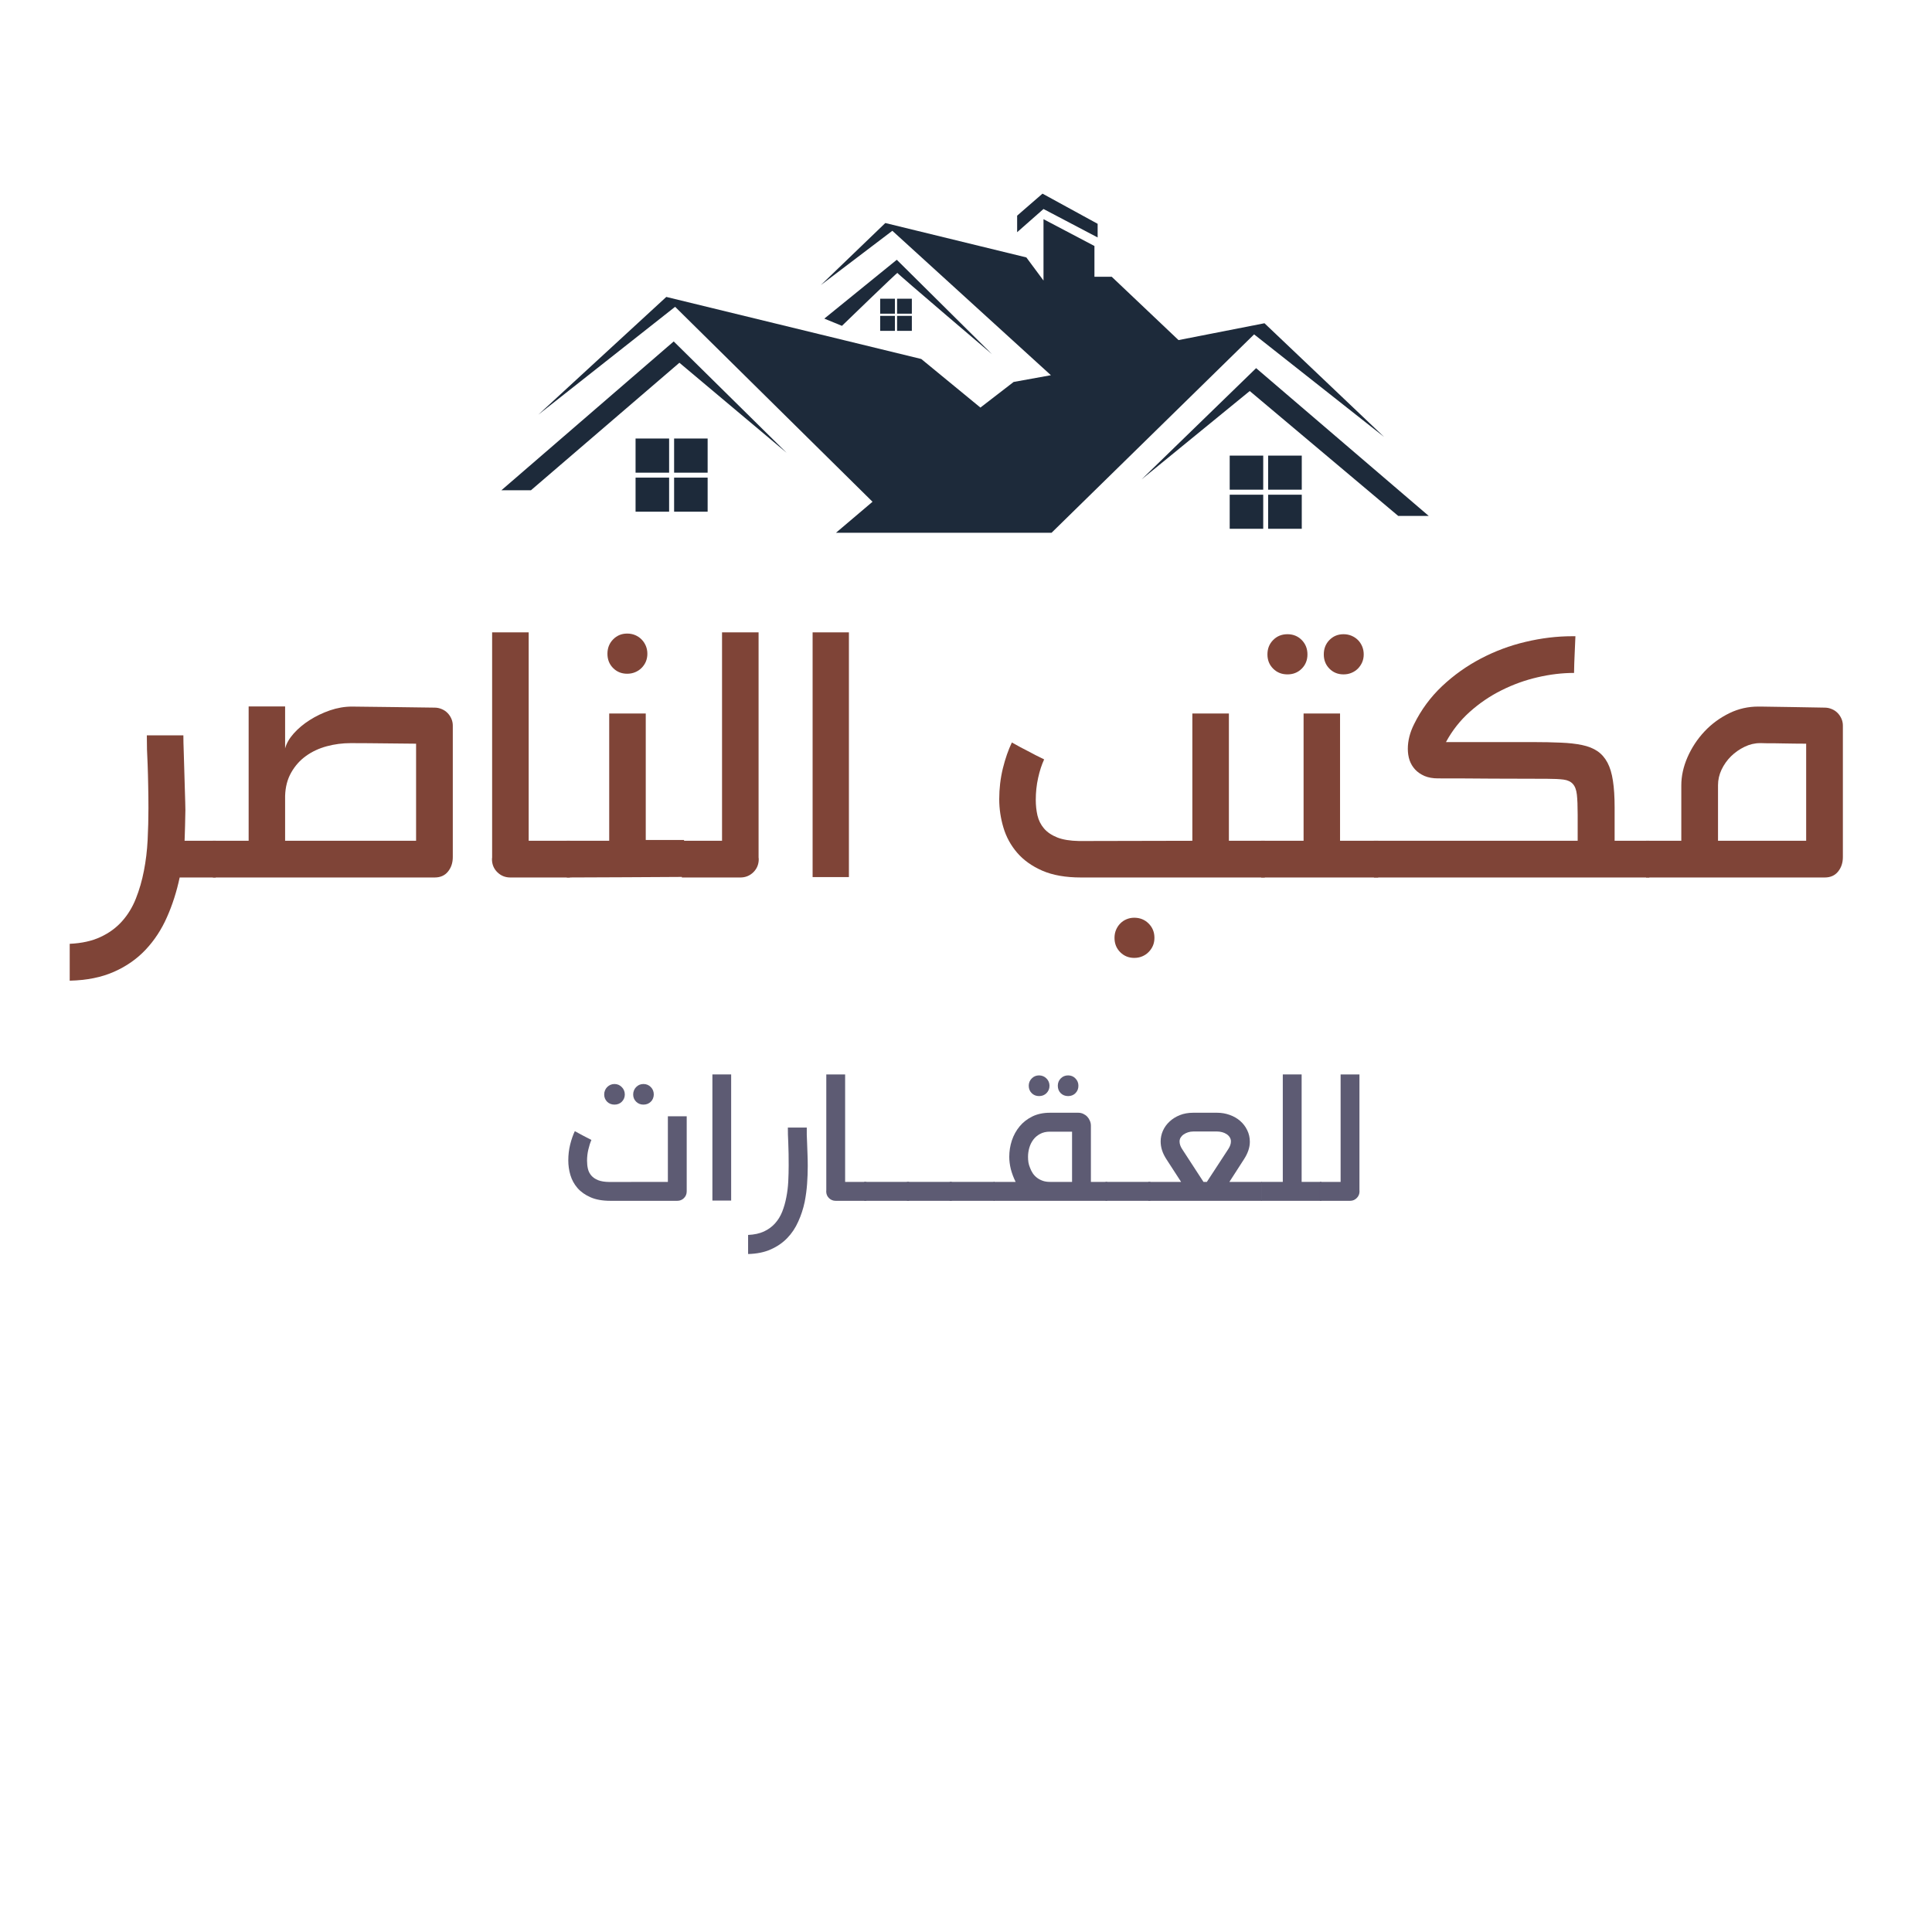 <?xml version="1.0" encoding="UTF-8" standalone="no"?>
<svg xmlns="http://www.w3.org/2000/svg" xmlns:xlink="http://www.w3.org/1999/xlink" width="500" zoomAndPan="magnify" viewBox="0 0 375 375" height="500" preserveAspectRatio="xMidYMid meet" version="1.0"><defs><g/><clipPath id="1e684c760e"><path d="M 97.324 66 L 153 66 L 153 96 L 97.324 96 Z M 97.324 66 " clip-rule="nonzero"/></clipPath><clipPath id="67ff5b2225"><path d="M 221 71 L 277.324 71 L 277.324 101 L 221 101 Z M 221 71 " clip-rule="nonzero"/></clipPath><clipPath id="f182f5349e"><path d="M 197 37.5 L 214 37.5 L 214 47 L 197 47 Z M 197 37.5 " clip-rule="nonzero"/></clipPath><clipPath id="218bec41fe"><path d="M 104 42 L 269 42 L 269 103.5 L 104 103.5 Z M 104 42 " clip-rule="nonzero"/></clipPath></defs><g fill="#7f4437" fill-opacity="1"><g transform="translate(13.812, 176.303)"><g><path d="M 14.844 -27.906 C 14.789 -28.914 14.75 -29.895 14.719 -30.844 C 14.695 -31.789 14.688 -32.703 14.688 -33.578 L 21.781 -33.578 C 21.781 -33.359 21.785 -32.883 21.797 -32.156 C 21.805 -31.438 21.832 -30.586 21.875 -29.609 C 21.914 -28.629 21.945 -27.57 21.969 -26.438 C 22 -25.312 22.031 -24.242 22.062 -23.234 C 22.102 -22.234 22.129 -21.348 22.141 -20.578 C 22.16 -19.816 22.172 -19.305 22.172 -19.047 C 22.172 -18.617 22.16 -18.145 22.141 -17.625 C 22.129 -17.113 22.117 -16.594 22.109 -16.062 C 22.098 -15.539 22.082 -15.02 22.062 -14.5 C 22.051 -13.988 22.035 -13.523 22.016 -13.109 L 28.062 -13.109 L 28.062 -5.984 L 21.062 -5.984 C 20.477 -3.234 19.656 -0.664 18.594 1.719 C 17.539 4.113 16.164 6.211 14.469 8.016 C 12.77 9.828 10.711 11.266 8.297 12.328 C 5.879 13.398 3.02 13.973 -0.281 14.047 L -0.281 6.891 C 2.039 6.785 4.023 6.348 5.672 5.578 C 7.328 4.816 8.723 3.801 9.859 2.531 C 10.992 1.27 11.895 -0.203 12.562 -1.891 C 13.238 -3.586 13.758 -5.391 14.125 -7.297 C 14.5 -9.211 14.738 -11.195 14.844 -13.25 C 14.945 -15.312 15 -17.363 15 -19.406 C 15 -20.852 14.984 -22.297 14.953 -23.734 C 14.93 -25.172 14.895 -26.562 14.844 -27.906 Z M 14.844 -27.906 "/></g></g></g><g fill="#7f4437" fill-opacity="1"><g transform="translate(41.684, 176.303)"><g><path d="M 13.656 -31.031 C 13.914 -32.008 14.473 -32.977 15.328 -33.938 C 16.191 -34.906 17.223 -35.77 18.422 -36.531 C 19.629 -37.301 20.941 -37.93 22.359 -38.422 C 23.785 -38.91 25.211 -39.156 26.641 -39.156 C 29.305 -39.125 31.973 -39.094 34.641 -39.062 C 37.305 -39.039 39.984 -39.004 42.672 -38.953 C 43.148 -38.953 43.609 -38.859 44.047 -38.672 C 44.484 -38.492 44.859 -38.242 45.172 -37.922 C 45.484 -37.609 45.734 -37.238 45.922 -36.812 C 46.109 -36.395 46.203 -35.945 46.203 -35.469 L 46.203 -9.938 C 46.203 -8.832 45.891 -7.895 45.266 -7.125 C 44.648 -6.363 43.785 -5.984 42.672 -5.984 L -0.359 -5.984 L -0.359 -13.109 L 6.578 -13.109 L 6.578 -39.188 L 13.656 -39.188 Z M 26.406 -32.062 C 24.789 -32.062 23.234 -31.859 21.734 -31.453 C 20.234 -31.047 18.895 -30.422 17.719 -29.578 C 16.539 -28.734 15.582 -27.66 14.844 -26.359 C 14.102 -25.066 13.707 -23.551 13.656 -21.812 L 13.656 -13.109 L 39.078 -13.109 L 39.078 -31.953 C 35.016 -32.004 31.922 -32.035 29.797 -32.047 C 27.672 -32.055 26.539 -32.062 26.406 -32.062 Z M 26.406 -32.062 "/></g></g></g><g fill="#7f4437" fill-opacity="1"><g transform="translate(90.975, 176.303)"><g><path d="M 19.641 -5.984 L 8.078 -5.984 C 7.098 -5.984 6.258 -6.32 5.562 -7 C 4.863 -7.688 4.516 -8.535 4.516 -9.547 C 4.516 -9.672 4.523 -9.785 4.547 -9.891 L 4.547 -53.562 L 11.641 -53.562 L 11.641 -13.109 L 19.641 -13.109 Z M 19.641 -5.984 "/></g></g></g><g fill="#7f4437" fill-opacity="1"><g transform="translate(110.216, 176.303)"><g><path d="M 8.031 -13.109 L 8.031 -37.812 L 15.125 -37.812 L 15.125 -13.266 L 22.562 -13.266 L 22.562 -6.094 C 18.656 -6.07 14.852 -6.051 11.156 -6.031 C 7.469 -6.02 3.68 -6.004 -0.203 -5.984 L -0.203 -13.109 Z M 7.688 -49.406 C 7.688 -50.508 8.051 -51.438 8.781 -52.188 C 9.52 -52.945 10.43 -53.328 11.516 -53.328 C 12.078 -53.328 12.594 -53.227 13.062 -53.031 C 13.539 -52.832 13.957 -52.551 14.312 -52.188 C 14.664 -51.832 14.941 -51.414 15.141 -50.938 C 15.336 -50.469 15.438 -49.957 15.438 -49.406 C 15.438 -48.852 15.336 -48.344 15.141 -47.875 C 14.941 -47.414 14.664 -47.008 14.312 -46.656 C 13.957 -46.301 13.539 -46.023 13.062 -45.828 C 12.594 -45.629 12.078 -45.531 11.516 -45.531 C 10.43 -45.531 9.52 -45.898 8.781 -46.641 C 8.051 -47.379 7.688 -48.301 7.688 -49.406 Z M 7.688 -49.406 "/></g></g></g><g fill="#7f4437" fill-opacity="1"><g transform="translate(132.506, 176.303)"><g><path d="M -0.156 -13.109 L 7.641 -13.109 L 7.641 -53.562 L 14.734 -53.562 L 14.734 -9.891 C 14.754 -9.785 14.766 -9.672 14.766 -9.547 C 14.766 -8.535 14.414 -7.688 13.719 -7 C 13.02 -6.32 12.18 -5.984 11.203 -5.984 L -0.156 -5.984 Z M -0.156 -13.109 "/></g></g></g><g fill="#7f4437" fill-opacity="1"><g transform="translate(151.351, 176.303)"><g><path d="M 13.422 -6.062 L 6.375 -6.062 L 6.375 -53.562 L 13.422 -53.562 Z M 13.422 -6.062 "/></g></g><g transform="translate(171.385, 176.303)"><g/></g></g><g fill="#7f4437" fill-opacity="1"><g transform="translate(191.497, 176.303)"><g><path d="M 18.328 -5.984 C 15.348 -5.984 12.848 -6.422 10.828 -7.297 C 8.805 -8.18 7.176 -9.344 5.938 -10.781 C 4.695 -12.227 3.805 -13.859 3.266 -15.672 C 2.723 -17.492 2.453 -19.332 2.453 -21.188 C 2.453 -23.238 2.688 -25.227 3.156 -27.156 C 3.633 -29.082 4.219 -30.758 4.906 -32.188 C 5.488 -31.863 6.035 -31.562 6.547 -31.281 C 7.066 -31.008 7.566 -30.75 8.047 -30.5 C 8.535 -30.25 9.031 -29.988 9.531 -29.719 C 10.039 -29.457 10.586 -29.188 11.172 -28.906 C 10.691 -27.875 10.301 -26.672 10 -25.297 C 9.695 -23.922 9.547 -22.508 9.547 -21.062 C 9.547 -19.977 9.656 -18.961 9.875 -18.016 C 10.102 -17.066 10.523 -16.227 11.141 -15.5 C 11.766 -14.77 12.625 -14.188 13.719 -13.75 C 14.812 -13.32 16.219 -13.094 17.938 -13.062 L 39.938 -13.109 L 39.938 -37.812 L 47.031 -37.812 L 47.031 -13.109 L 54 -13.109 L 54 -5.984 Z M 24.828 5.734 C 24.828 5.18 24.926 4.664 25.125 4.188 C 25.32 3.719 25.594 3.305 25.938 2.953 C 26.281 2.598 26.688 2.32 27.156 2.125 C 27.633 1.926 28.133 1.828 28.656 1.828 C 29.77 1.828 30.703 2.203 31.453 2.953 C 32.203 3.703 32.578 4.629 32.578 5.734 C 32.578 6.297 32.477 6.805 32.281 7.266 C 32.082 7.723 31.805 8.129 31.453 8.484 C 31.098 8.848 30.68 9.129 30.203 9.328 C 29.734 9.523 29.219 9.625 28.656 9.625 C 27.582 9.625 26.676 9.254 25.938 8.516 C 25.195 7.773 24.828 6.848 24.828 5.734 Z M 24.828 5.734 "/></g></g></g><g fill="#7f4437" fill-opacity="1"><g transform="translate(245.103, 176.303)"><g><path d="M -0.312 -5.984 L -0.312 -13.109 L 7.922 -13.109 L 7.922 -37.812 L 15 -37.812 L 15 -13.109 L 22.406 -13.109 L 22.406 -5.984 Z M 11.844 -49.281 C 11.844 -50.395 12.207 -51.328 12.938 -52.078 C 13.676 -52.828 14.586 -53.203 15.672 -53.203 C 16.234 -53.203 16.75 -53.102 17.219 -52.906 C 17.695 -52.707 18.113 -52.43 18.469 -52.078 C 18.82 -51.723 19.098 -51.305 19.297 -50.828 C 19.492 -50.359 19.594 -49.844 19.594 -49.281 C 19.594 -48.727 19.492 -48.223 19.297 -47.766 C 19.098 -47.305 18.82 -46.895 18.469 -46.531 C 18.113 -46.176 17.695 -45.898 17.219 -45.703 C 16.75 -45.504 16.234 -45.406 15.672 -45.406 C 14.586 -45.406 13.676 -45.773 12.938 -46.516 C 12.207 -47.254 11.844 -48.176 11.844 -49.281 Z M 0.906 -49.281 C 0.906 -50.395 1.273 -51.328 2.016 -52.078 C 2.754 -52.828 3.68 -53.203 4.797 -53.203 C 5.898 -53.203 6.82 -52.828 7.562 -52.078 C 8.301 -51.328 8.672 -50.395 8.672 -49.281 C 8.672 -48.176 8.301 -47.254 7.562 -46.516 C 6.82 -45.773 5.898 -45.406 4.797 -45.406 C 3.68 -45.406 2.754 -45.773 2.016 -46.516 C 1.273 -47.254 0.906 -48.176 0.906 -49.281 Z M 0.906 -49.281 "/></g></g></g><g fill="#7f4437" fill-opacity="1"><g transform="translate(267.116, 176.303)"><g><path d="M -0.438 -13.109 L 39.109 -13.109 L 39.109 -18.172 C 39.109 -19.859 39.055 -21.16 38.953 -22.078 C 38.848 -23.004 38.586 -23.691 38.172 -24.141 C 37.766 -24.598 37.164 -24.879 36.375 -24.984 C 35.582 -25.086 34.504 -25.141 33.141 -25.141 C 29.598 -25.141 26.07 -25.148 22.562 -25.172 C 19.051 -25.203 15.531 -25.219 12 -25.219 C 10.988 -25.219 10.113 -25.375 9.375 -25.688 C 8.645 -26.008 8.039 -26.426 7.562 -26.938 C 7.082 -27.457 6.723 -28.055 6.484 -28.734 C 6.254 -29.422 6.141 -30.16 6.141 -30.953 C 6.141 -32.535 6.547 -34.133 7.359 -35.75 C 8.734 -38.539 10.547 -41 12.797 -43.125 C 15.055 -45.25 17.555 -47.031 20.297 -48.469 C 23.047 -49.914 25.945 -51 29 -51.719 C 32.051 -52.445 35.066 -52.812 38.047 -52.812 L 38.672 -52.812 C 38.617 -51.488 38.566 -50.285 38.516 -49.203 C 38.461 -48.117 38.426 -46.945 38.406 -45.688 C 36.102 -45.688 33.742 -45.406 31.328 -44.844 C 28.922 -44.289 26.594 -43.453 24.344 -42.328 C 22.102 -41.211 20.047 -39.816 18.172 -38.141 C 16.297 -36.461 14.754 -34.504 13.547 -32.266 L 30.359 -32.266 C 32.422 -32.266 34.242 -32.227 35.828 -32.156 C 37.41 -32.094 38.797 -31.938 39.984 -31.688 C 41.172 -31.438 42.16 -31.039 42.953 -30.5 C 43.742 -29.957 44.391 -29.219 44.891 -28.281 C 45.391 -27.344 45.742 -26.164 45.953 -24.75 C 46.172 -23.344 46.281 -21.625 46.281 -19.594 L 46.281 -13.109 L 53.016 -13.109 L 53.016 -5.984 L -0.438 -5.984 Z M -0.438 -13.109 "/></g></g></g><g fill="#7f4437" fill-opacity="1"><g transform="translate(319.732, 176.303)"><g><path d="M -0.234 -13.109 L 6.609 -13.109 L 6.609 -23.875 C 6.609 -25.664 7.008 -27.484 7.812 -29.328 C 8.625 -31.18 9.723 -32.848 11.109 -34.328 C 12.492 -35.805 14.133 -37.004 16.031 -37.922 C 17.75 -38.742 19.582 -39.156 21.531 -39.156 L 22.047 -39.156 C 24.109 -39.125 26.176 -39.094 28.25 -39.062 C 30.32 -39.039 32.383 -39.004 34.438 -38.953 C 34.914 -38.953 35.375 -38.859 35.812 -38.672 C 36.25 -38.492 36.625 -38.242 36.938 -37.922 C 37.25 -37.609 37.5 -37.238 37.688 -36.812 C 37.875 -36.395 37.969 -35.945 37.969 -35.469 L 37.969 -9.938 C 37.969 -8.832 37.656 -7.895 37.031 -7.125 C 36.414 -6.363 35.551 -5.984 34.438 -5.984 L -0.234 -5.984 Z M 13.734 -13.109 L 30.844 -13.109 L 30.844 -31.953 C 30.125 -31.953 29.398 -31.957 28.672 -31.969 C 27.953 -31.977 27.258 -31.988 26.594 -32 C 25.938 -32.02 25.32 -32.031 24.75 -32.031 L 23.391 -32.031 C 22.711 -32.051 22.305 -32.062 22.172 -32.062 L 21.891 -32.062 C 20.859 -32.062 19.852 -31.82 18.875 -31.344 C 17.906 -30.875 17.035 -30.266 16.266 -29.516 C 15.504 -28.766 14.891 -27.898 14.422 -26.922 C 13.961 -25.941 13.734 -24.938 13.734 -23.906 Z M 13.734 -13.109 "/></g></g></g><g fill="#5d5b73" fill-opacity="1"><g transform="translate(108.993, 236.155)"><g><path d="M 24.297 -19.484 L 24.297 -4.922 C 24.297 -4.398 24.117 -3.961 23.766 -3.609 C 23.41 -3.254 22.977 -3.078 22.469 -3.078 L 9.484 -3.078 C 7.953 -3.078 6.664 -3.305 5.625 -3.766 C 4.582 -4.223 3.738 -4.82 3.094 -5.562 C 2.457 -6.301 2 -7.141 1.719 -8.078 C 1.445 -9.016 1.312 -9.961 1.312 -10.922 C 1.312 -11.973 1.43 -12.992 1.672 -13.984 C 1.922 -14.984 2.223 -15.852 2.578 -16.594 C 3.18 -16.258 3.723 -15.969 4.203 -15.719 C 4.68 -15.469 5.211 -15.191 5.797 -14.891 C 5.566 -14.359 5.367 -13.738 5.203 -13.031 C 5.035 -12.32 4.953 -11.598 4.953 -10.859 C 4.953 -10.297 5.008 -9.77 5.125 -9.281 C 5.238 -8.789 5.457 -8.359 5.781 -7.984 C 6.102 -7.609 6.547 -7.305 7.109 -7.078 C 7.672 -6.859 8.395 -6.742 9.281 -6.734 L 20.641 -6.75 L 20.641 -19.484 Z M 13.906 -23.719 C 13.906 -24.008 13.957 -24.273 14.062 -24.516 C 14.164 -24.766 14.305 -24.977 14.484 -25.156 C 14.66 -25.344 14.867 -25.488 15.109 -25.594 C 15.359 -25.695 15.617 -25.75 15.891 -25.75 C 16.461 -25.75 16.941 -25.551 17.328 -25.156 C 17.711 -24.77 17.906 -24.289 17.906 -23.719 C 17.906 -23.445 17.852 -23.188 17.75 -22.938 C 17.656 -22.695 17.516 -22.488 17.328 -22.312 C 17.148 -22.133 16.938 -21.992 16.688 -21.891 C 16.445 -21.797 16.18 -21.75 15.891 -21.75 C 15.336 -21.75 14.867 -21.938 14.484 -22.312 C 14.098 -22.695 13.906 -23.164 13.906 -23.719 Z M 8.281 -23.719 C 8.281 -24.008 8.332 -24.273 8.438 -24.516 C 8.539 -24.766 8.68 -24.977 8.859 -25.156 C 9.047 -25.344 9.258 -25.488 9.5 -25.594 C 9.738 -25.695 10 -25.75 10.281 -25.75 C 10.562 -25.75 10.82 -25.695 11.062 -25.594 C 11.301 -25.488 11.508 -25.344 11.688 -25.156 C 11.875 -24.977 12.02 -24.766 12.125 -24.516 C 12.227 -24.273 12.281 -24.008 12.281 -23.719 C 12.281 -23.164 12.086 -22.695 11.703 -22.312 C 11.328 -21.938 10.852 -21.75 10.281 -21.75 C 9.707 -21.75 9.227 -21.938 8.844 -22.312 C 8.469 -22.695 8.281 -23.164 8.281 -23.719 Z M 8.281 -23.719 "/></g></g></g><g fill="#5d5b73" fill-opacity="1"><g transform="translate(134.995, 236.155)"><g><path d="M 6.922 -3.125 L 3.281 -3.125 L 3.281 -27.609 L 6.922 -27.609 Z M 6.922 -3.125 "/></g></g></g><g fill="#5d5b73" fill-opacity="1"><g transform="translate(145.314, 236.155)"><g><path d="M 11.281 -17.297 L 11.281 -15.875 C 11.289 -15.426 11.312 -14.895 11.344 -14.281 C 11.375 -13.57 11.398 -12.848 11.422 -12.109 C 11.453 -11.367 11.469 -10.602 11.469 -9.812 C 11.469 -8.695 11.426 -7.551 11.344 -6.375 C 11.258 -5.195 11.102 -4.031 10.875 -2.875 C 10.594 -1.531 10.176 -0.254 9.625 0.953 C 9.082 2.172 8.375 3.234 7.5 4.141 C 6.625 5.055 5.562 5.789 4.312 6.344 C 3.07 6.906 1.598 7.207 -0.109 7.25 L -0.109 3.547 C 1.086 3.492 2.113 3.27 2.969 2.875 C 3.82 2.477 4.539 1.953 5.125 1.297 C 5.707 0.648 6.172 -0.102 6.516 -0.969 C 6.859 -1.844 7.125 -2.773 7.312 -3.766 C 7.508 -4.754 7.633 -5.773 7.688 -6.828 C 7.738 -7.891 7.766 -8.945 7.766 -10 C 7.766 -10.75 7.758 -11.492 7.75 -12.234 C 7.738 -12.973 7.719 -13.688 7.688 -14.375 C 7.664 -14.895 7.645 -15.398 7.625 -15.891 C 7.613 -16.379 7.609 -16.848 7.609 -17.297 Z M 11.281 -17.297 "/></g></g></g><g fill="#5d5b73" fill-opacity="1"><g transform="translate(158.039, 236.155)"><g><path d="M 10.125 -3.078 L 4.156 -3.078 C 3.656 -3.078 3.223 -3.254 2.859 -3.609 C 2.504 -3.961 2.328 -4.398 2.328 -4.922 C 2.328 -4.984 2.332 -5.039 2.344 -5.094 L 2.344 -27.609 L 6 -27.609 L 6 -6.75 L 10.125 -6.75 Z M 10.125 -3.078 "/></g></g></g><g fill="#5d5b73" fill-opacity="1"><g transform="translate(167.95, 236.155)"><g><path d="M -0.219 -3.078 L -0.219 -6.75 L 8.5 -6.75 L 8.5 -3.078 Z M -0.219 -3.078 "/></g></g></g><g fill="#5d5b73" fill-opacity="1"><g transform="translate(176.251, 236.155)"><g><path d="M -0.219 -3.078 L -0.219 -6.75 L 8.5 -6.75 L 8.5 -3.078 Z M -0.219 -3.078 "/></g></g></g><g fill="#5d5b73" fill-opacity="1"><g transform="translate(184.551, 236.155)"><g><path d="M -0.219 -3.078 L -0.219 -6.75 L 8.5 -6.75 L 8.5 -3.078 Z M -0.219 -3.078 "/></g></g></g><g fill="#5d5b73" fill-opacity="1"><g transform="translate(192.851, 236.155)"><g><path d="M 0 -3.078 L 0 -6.75 L 4.281 -6.75 C 3.863 -7.602 3.551 -8.438 3.344 -9.25 C 3.145 -10.07 3.047 -10.859 3.047 -11.609 C 3.047 -12.691 3.211 -13.75 3.547 -14.781 C 3.891 -15.812 4.395 -16.727 5.062 -17.531 C 5.727 -18.332 6.551 -18.973 7.531 -19.453 C 8.508 -19.93 9.645 -20.172 10.938 -20.172 L 16.438 -20.172 C 16.781 -20.172 17.098 -20.102 17.391 -19.969 C 17.691 -19.832 17.953 -19.648 18.172 -19.422 C 18.391 -19.191 18.562 -18.926 18.688 -18.625 C 18.82 -18.32 18.891 -18.004 18.891 -17.672 L 18.891 -6.75 L 22.047 -6.75 L 22.047 -3.078 Z M 7.078 -9.484 C 7.211 -9.109 7.391 -8.754 7.609 -8.422 C 7.836 -8.086 8.113 -7.797 8.438 -7.547 C 8.758 -7.305 9.125 -7.113 9.531 -6.969 C 9.945 -6.82 10.414 -6.75 10.938 -6.75 L 15.234 -6.75 L 15.234 -16.5 L 10.938 -16.5 C 10.195 -16.5 9.562 -16.352 9.031 -16.062 C 8.5 -15.781 8.062 -15.41 7.719 -14.953 C 7.375 -14.492 7.113 -13.969 6.938 -13.375 C 6.77 -12.789 6.688 -12.203 6.688 -11.609 C 6.688 -11.254 6.711 -10.895 6.766 -10.531 C 6.828 -10.176 6.93 -9.828 7.078 -9.484 Z M 6.828 -25.406 C 6.828 -25.969 7.02 -26.441 7.406 -26.828 C 7.789 -27.223 8.266 -27.422 8.828 -27.422 C 9.117 -27.422 9.383 -27.367 9.625 -27.266 C 9.875 -27.16 10.086 -27.016 10.266 -26.828 C 10.453 -26.648 10.598 -26.438 10.703 -26.188 C 10.805 -25.945 10.859 -25.688 10.859 -25.406 C 10.859 -25.113 10.805 -24.848 10.703 -24.609 C 10.598 -24.367 10.453 -24.156 10.266 -23.969 C 10.086 -23.789 9.875 -23.648 9.625 -23.547 C 9.383 -23.453 9.117 -23.406 8.828 -23.406 C 8.266 -23.406 7.789 -23.594 7.406 -23.969 C 7.02 -24.352 6.828 -24.832 6.828 -25.406 Z M 12.469 -25.406 C 12.469 -25.969 12.656 -26.441 13.031 -26.828 C 13.414 -27.223 13.895 -27.422 14.469 -27.422 C 15.039 -27.422 15.516 -27.223 15.891 -26.828 C 16.273 -26.441 16.469 -25.969 16.469 -25.406 C 16.469 -24.832 16.273 -24.352 15.891 -23.969 C 15.516 -23.594 15.039 -23.406 14.469 -23.406 C 13.895 -23.406 13.414 -23.594 13.031 -23.969 C 12.656 -24.352 12.469 -24.832 12.469 -25.406 Z M 12.469 -25.406 "/></g></g></g><g fill="#5d5b73" fill-opacity="1"><g transform="translate(214.794, 236.155)"><g><path d="M -0.219 -3.078 L -0.219 -6.75 L 8.5 -6.75 L 8.5 -3.078 Z M -0.219 -3.078 "/></g></g></g><g fill="#5d5b73" fill-opacity="1"><g transform="translate(223.094, 236.155)"><g><path d="M -0.203 -6.75 L 6.156 -6.75 L 3.312 -11.141 C 2.914 -11.754 2.629 -12.344 2.453 -12.906 C 2.273 -13.477 2.188 -14.047 2.188 -14.609 C 2.188 -15.316 2.332 -16.004 2.625 -16.672 C 2.926 -17.348 3.352 -17.941 3.906 -18.453 C 4.457 -18.973 5.117 -19.391 5.891 -19.703 C 6.672 -20.016 7.539 -20.172 8.5 -20.172 L 13.156 -20.172 C 14.008 -20.172 14.82 -20.031 15.594 -19.75 C 16.363 -19.477 17.035 -19.094 17.609 -18.594 C 18.191 -18.094 18.648 -17.492 18.984 -16.797 C 19.328 -16.109 19.5 -15.352 19.5 -14.531 C 19.5 -13.438 19.117 -12.305 18.359 -11.141 L 15.531 -6.75 L 21.844 -6.75 L 21.844 -3.078 L -0.203 -3.078 Z M 10.5 -6.75 L 11.156 -6.75 L 15.328 -13.141 C 15.66 -13.648 15.828 -14.141 15.828 -14.609 C 15.828 -14.922 15.742 -15.195 15.578 -15.438 C 15.422 -15.676 15.219 -15.875 14.969 -16.031 C 14.719 -16.195 14.43 -16.32 14.109 -16.406 C 13.785 -16.488 13.469 -16.531 13.156 -16.531 L 8.5 -16.531 C 8.156 -16.531 7.82 -16.477 7.5 -16.375 C 7.176 -16.27 6.891 -16.129 6.641 -15.953 C 6.398 -15.785 6.207 -15.582 6.062 -15.344 C 5.926 -15.113 5.859 -14.867 5.859 -14.609 C 5.859 -14.129 6.02 -13.641 6.344 -13.141 Z M 10.5 -6.75 "/></g></g></g><g fill="#5d5b73" fill-opacity="1"><g transform="translate(244.834, 236.155)"><g><path d="M 0 -3.078 L 0 -6.75 L 4.156 -6.75 L 4.156 -27.609 L 7.812 -27.609 L 7.812 -6.75 L 11.656 -6.75 L 11.656 -3.078 Z M 0 -3.078 "/></g></g></g><g fill="#5d5b73" fill-opacity="1"><g transform="translate(256.274, 236.155)"><g><path d="M -0.078 -6.75 L 3.938 -6.75 L 3.938 -27.609 L 7.594 -27.609 L 7.594 -5.094 C 7.602 -5.039 7.609 -4.984 7.609 -4.922 C 7.609 -4.398 7.426 -3.961 7.062 -3.609 C 6.707 -3.254 6.281 -3.078 5.781 -3.078 L -0.078 -3.078 Z M -0.078 -6.75 "/></g></g></g><g clip-path="url(#1e684c760e)"><path fill="#1d2a3a" d="M 103.062 95.156 L 131.871 70.41 L 152.676 87.883 L 130.766 66.273 L 97.324 95.156 Z M 103.062 95.156 " fill-opacity="1" fill-rule="evenodd"/></g><path fill="#1d2a3a" d="M 246.145 96.023 L 252.672 96.023 L 252.672 102.637 L 246.145 102.637 Z M 246.145 96.023 " fill-opacity="1" fill-rule="evenodd"/><path fill="#1d2a3a" d="M 238.684 96.023 L 245.191 96.023 L 245.191 102.637 L 238.684 102.637 Z M 238.684 96.023 " fill-opacity="1" fill-rule="evenodd"/><path fill="#1d2a3a" d="M 238.684 88.434 L 245.191 88.434 L 245.191 95.047 L 238.684 95.047 Z M 238.684 88.434 " fill-opacity="1" fill-rule="evenodd"/><path fill="#1d2a3a" d="M 246.145 88.434 L 252.672 88.434 L 252.672 95.047 L 246.145 95.047 Z M 246.145 88.434 " fill-opacity="1" fill-rule="evenodd"/><g clip-path="url(#67ff5b2225)"><path fill="#1d2a3a" d="M 243.812 71.457 L 221.574 93.055 L 242.574 75.898 L 271.398 100.145 L 277.32 100.145 Z M 243.812 71.457 " fill-opacity="1" fill-rule="evenodd"/></g><g clip-path="url(#f182f5349e)"><path fill="#1d2a3a" d="M 202.543 40.566 L 213.051 46.09 L 213.051 43.441 L 202.348 37.586 L 197.426 41.859 L 197.426 45.07 Z M 202.543 40.566 " fill-opacity="1" fill-rule="evenodd"/></g><g clip-path="url(#218bec41fe)"><path fill="#1d2a3a" d="M 204.102 103.414 L 243.422 64.902 L 268.66 84.812 L 245.434 62.742 L 228.75 66.012 L 215.789 53.723 L 212.43 53.723 L 212.43 47.746 L 202.543 42.543 L 202.543 54.453 L 199.215 49.965 L 171.84 43.289 L 159.32 55.336 L 173.203 44.797 L 203.98 72.828 L 196.746 74.137 L 190.297 79.109 L 178.82 69.68 L 129.328 57.633 L 104.484 80.492 L 131.039 59.551 L 169.355 97.391 L 162.258 103.414 Z M 204.102 103.414 " fill-opacity="1" fill-rule="evenodd"/></g><path fill="#1d2a3a" d="M 174.066 50.422 L 160 61.844 L 163.422 63.246 C 163.422 63.246 174.188 52.812 174.188 52.977 C 174.188 53.145 192.566 68.766 192.566 68.766 Z M 174.066 50.422 " fill-opacity="1" fill-rule="evenodd"/><path fill="#1d2a3a" d="M 170.84 57.98 L 173.703 57.98 L 173.703 60.887 L 170.84 60.887 Z M 170.84 57.98 " fill-opacity="1" fill-rule="evenodd"/><path fill="#1d2a3a" d="M 170.84 61.312 L 173.703 61.312 L 173.703 64.219 L 170.84 64.219 Z M 170.84 61.312 " fill-opacity="1" fill-rule="evenodd"/><path fill="#1d2a3a" d="M 174.125 61.312 L 176.988 61.312 L 176.988 64.219 L 174.125 64.219 Z M 174.125 61.312 " fill-opacity="1" fill-rule="evenodd"/><path fill="#1d2a3a" d="M 174.125 57.98 L 176.988 57.98 L 176.988 60.887 L 174.125 60.887 Z M 174.125 57.98 " fill-opacity="1" fill-rule="evenodd"/><path fill="#1d2a3a" d="M 130.844 92.707 L 137.352 92.707 L 137.352 99.32 L 130.844 99.32 Z M 130.844 92.707 " fill-opacity="1" fill-rule="evenodd"/><path fill="#1d2a3a" d="M 123.363 92.707 L 129.875 92.707 L 129.875 99.32 L 123.363 99.32 Z M 123.363 92.707 " fill-opacity="1" fill-rule="evenodd"/><path fill="#1d2a3a" d="M 123.363 85.117 L 129.875 85.117 L 129.875 91.746 L 123.363 91.746 Z M 123.363 85.117 " fill-opacity="1" fill-rule="evenodd"/><path fill="#1d2a3a" d="M 130.844 85.117 L 137.352 85.117 L 137.352 91.746 L 130.844 91.746 Z M 130.844 85.117 " fill-opacity="1" fill-rule="evenodd"/></svg>